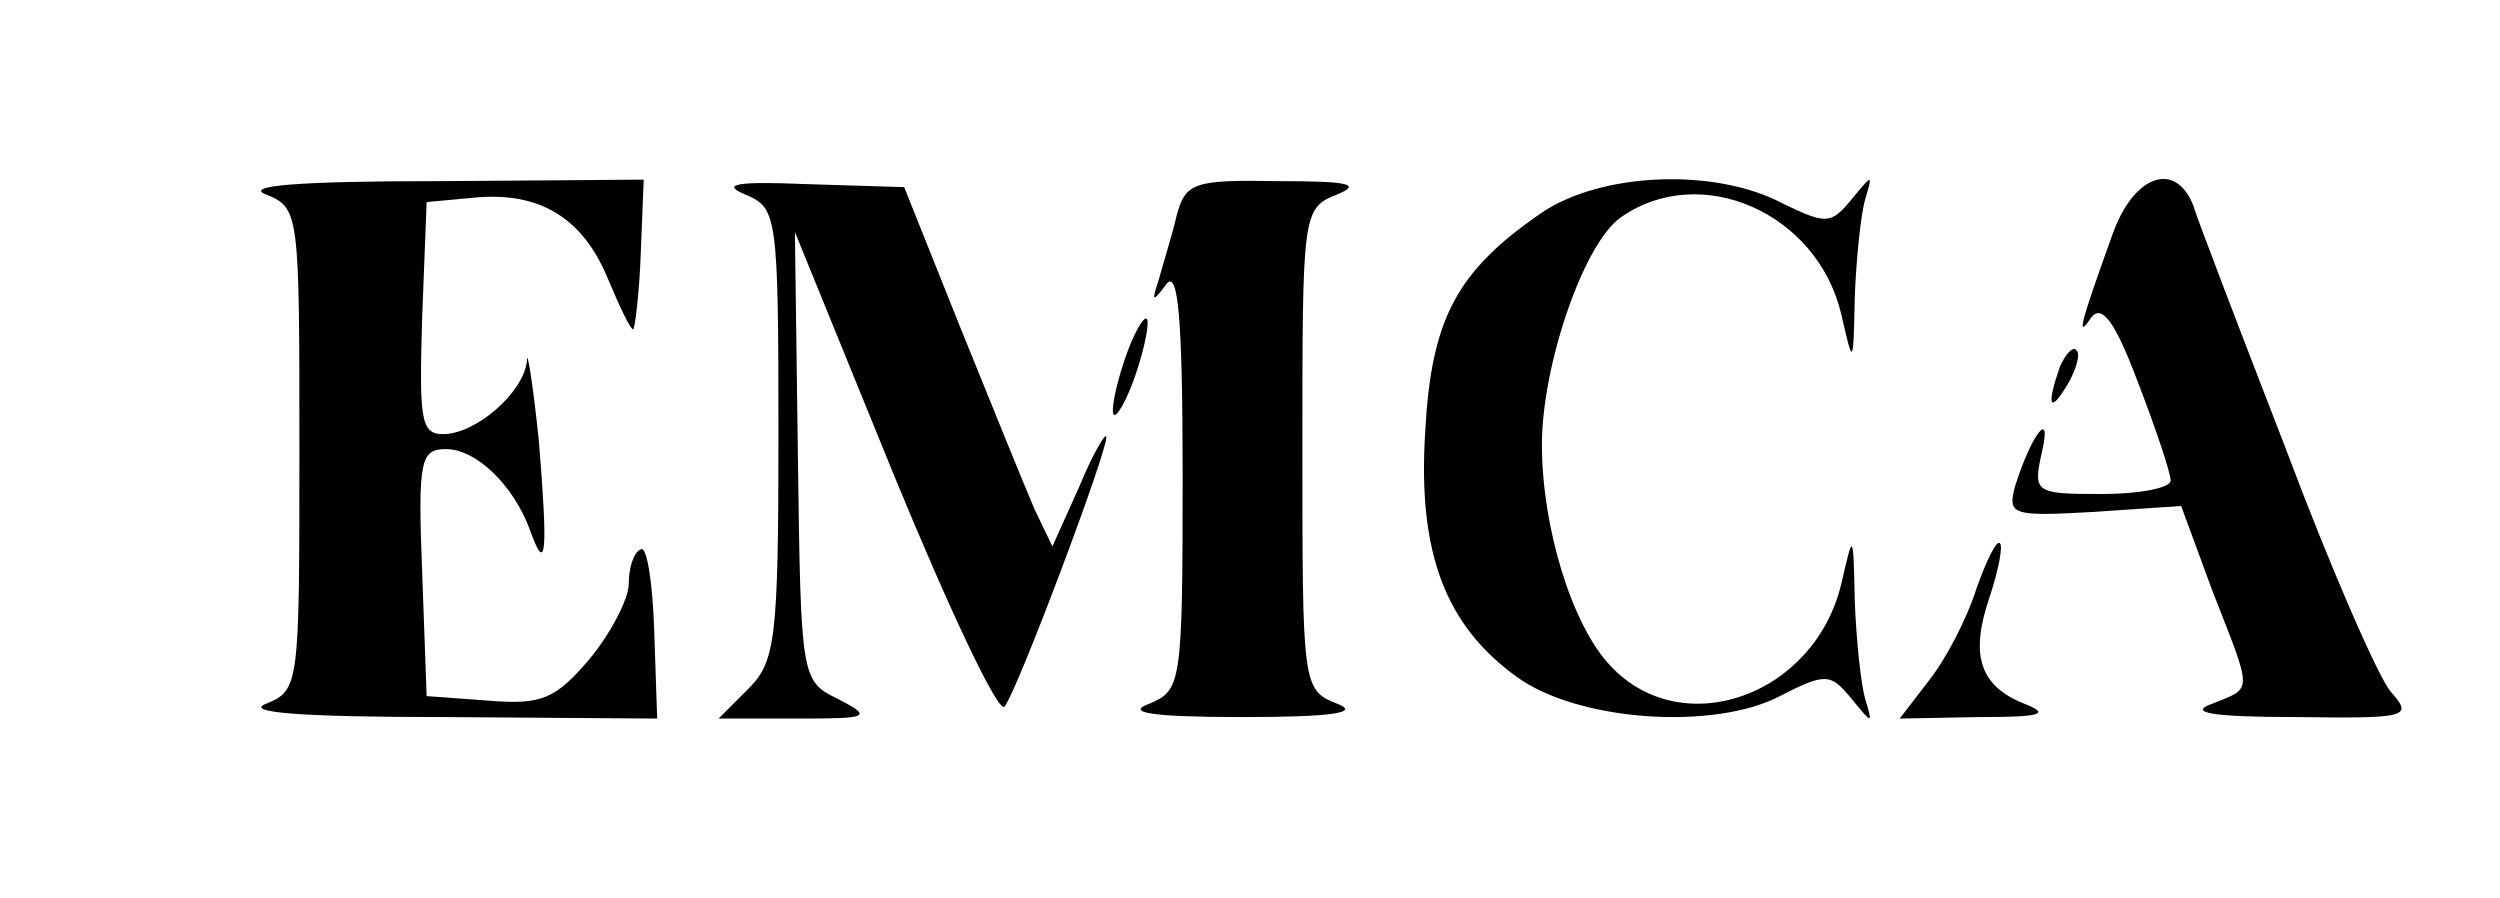 <?xml version="1.0" standalone="no"?>
<!DOCTYPE svg PUBLIC "-//W3C//DTD SVG 20010904//EN"
 "http://www.w3.org/TR/2001/REC-SVG-20010904/DTD/svg10.dtd">
<svg version="1.0" xmlns="http://www.w3.org/2000/svg"
 width="167pt" height="60pt" viewBox="0 0 167 60"
 preserveAspectRatio="xMidYMid meet">

<g transform="translate(0,60) scale(0.1,-0.1)"
fill="#000000" stroke="none">
<path d="M178 470 c22 -9 22 -13 22 -170 0 -157 0 -161 -22 -170 -16 -6 24 -9
119 -9 l142 -1 -2 59 c-1 32 -5 57 -9 54 -5 -2 -8 -13 -8 -23 0 -10 -12 -33
-26 -50 -23 -27 -32 -31 -68 -28 l-41 3 -3 83 c-3 75 -1 82 16 82 20 0 45 -24
56 -54 11 -31 12 -15 6 59 -4 39 -8 63 -8 54 -2 -21 -34 -49 -56 -49 -15 0
-16 10 -14 78 l3 77 32 3 c43 4 72 -13 89 -54 8 -19 15 -34 17 -34 1 0 4 23 5
50 l2 50 -137 -1 c-93 0 -131 -3 -115 -9z"/>
<path d="M498 470 c21 -9 22 -13 22 -160 0 -137 -2 -152 -20 -170 l-20 -20 53
0 c48 0 50 1 27 13 -25 12 -25 14 -27 162 l-2 150 66 -162 c37 -90 70 -160 74
-155 8 9 69 171 68 180 0 4 -9 -11 -18 -33 l-18 -40 -12 25 c-6 14 -28 68 -49
120 l-38 95 -65 2 c-47 2 -58 0 -41 -7z"/>
<path d="M786 456 c-3 -13 -9 -32 -12 -43 -5 -15 -4 -15 5 -3 8 11 11 -23 11
-128 0 -139 -1 -143 -22 -152 -17 -6 1 -9 62 -9 61 0 79 3 63 9 -23 9 -23 13
-23 170 0 157 0 161 23 170 17 7 8 9 -39 9 -57 1 -62 -1 -68 -23z"/>
<path d="M1030 458 c-57 -39 -74 -71 -78 -147 -5 -81 14 -129 61 -163 41 -30
132 -36 176 -13 31 16 34 15 48 -2 14 -17 14 -17 9 0 -3 10 -6 40 -7 65 -1 47
-1 47 -9 12 -18 -75 -106 -106 -154 -55 -26 27 -46 93 -46 148 0 53 28 135 53
152 53 37 131 3 147 -65 8 -35 8 -35 9 12 1 25 4 55 7 65 5 17 5 17 -9 0 -14
-17 -17 -17 -46 -3 -45 24 -121 21 -161 -6z"/>
<path d="M1411 443 c-22 -61 -24 -70 -14 -55 7 9 16 -3 31 -43 12 -31 22 -61
22 -66 0 -5 -21 -9 -46 -9 -45 0 -46 1 -40 28 7 30 -7 12 -18 -23 -5 -19 -2
-20 52 -17 l59 4 21 -57 c27 -69 27 -64 0 -75 -17 -6 -1 -9 56 -9 75 -1 78 0
63 17 -8 9 -40 82 -70 162 -31 80 -59 153 -62 163 -12 30 -40 20 -54 -20z"/>
<path d="M751 359 c-6 -18 -9 -34 -7 -36 2 -2 9 10 15 28 6 18 9 34 7 36 -2 2
-9 -10 -15 -28z"/>
<path d="M1376 355 c-9 -26 -7 -32 5 -12 6 10 9 21 6 23 -2 3 -7 -2 -11 -11z"/>
<path d="M1320 206 c-6 -19 -20 -46 -31 -60 l-20 -26 53 1 c42 0 48 2 30 9
-30 12 -36 33 -23 71 6 18 9 34 7 36 -2 3 -9 -11 -16 -31z"/>
</g>
</svg>

